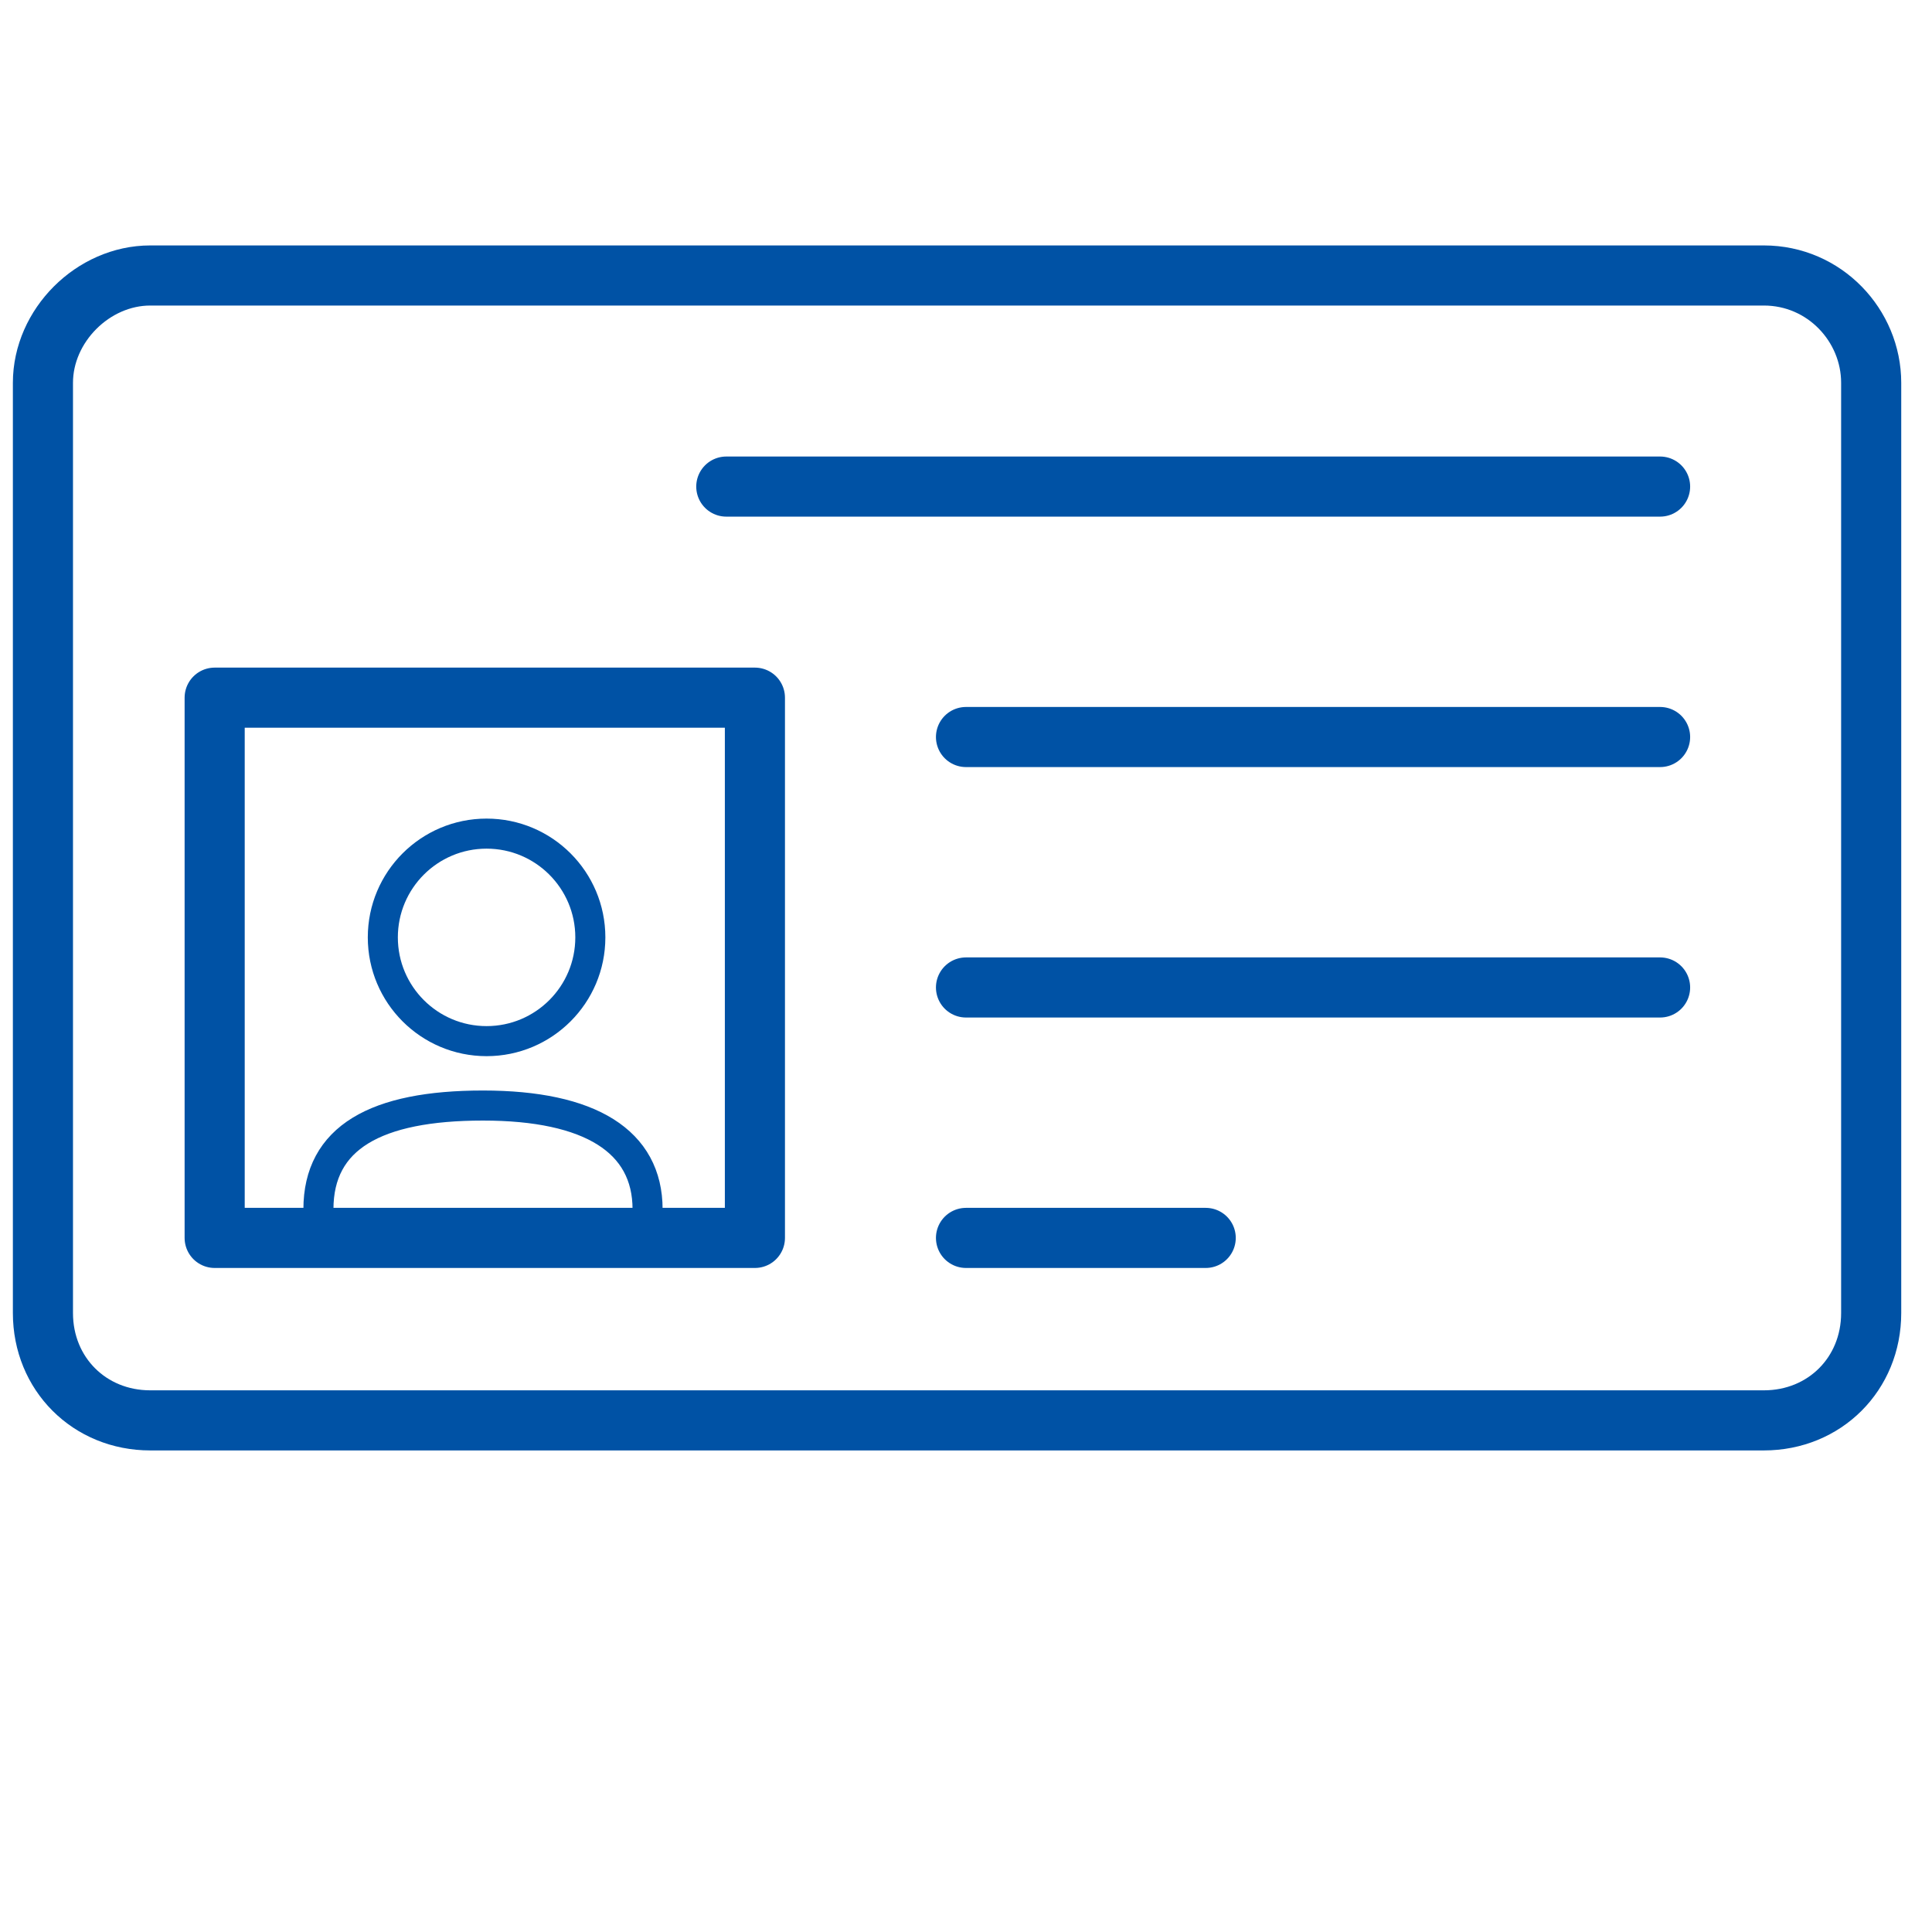 <?xml version="1.0" encoding="utf-8"?>
<!-- Generator: Adobe Illustrator 23.0.4, SVG Export Plug-In . SVG Version: 6.00 Build 0)  -->
<svg version="1.1" id="Warstwa_1" xmlns="http://www.w3.org/2000/svg" xmlns:xlink="http://www.w3.org/1999/xlink" x="0px" y="0px"
	 viewBox="0 0 54 54" style="enable-background:new 0 0 54 54;" xml:space="preserve">
<style type="text/css">
	.st0{fill:none;stroke:#0052A5;stroke-width:1.68;stroke-linecap:round;stroke-linejoin:round;}
	.st1{fill:none;stroke:#0052A5;stroke-width:0.84;}
</style>
<g id="Robotix">
	<g id="dowod">
		<path id="Path-52" class="st0" d="M20.3,13.6h26.1"/>
		<path id="Path-53" class="st0" d="M27,20.6h19.4"/>
		<path id="Path-53_1_" class="st0" d="M27,27.6h19.4"/>
		<path id="Path-54" class="st0" d="M27,34.6h6.7"/>
		<path id="Path-55" class="st0" d="M6,19.5h15.1v15.1H6V19.5z"/>
		<circle class="st1" cx="13.6" cy="26.2" r="2.9"/>
		<path id="Path-4" class="st1" d="M8.9,33.8c0-2,1.6-2.9,4.6-2.9s4.6,1,4.6,2.9v0.4H8.9V33.8z"/>
	</g>
</g>
<g>
	<path class="st0" d="M52.3,36.7c0,1.7-1.3,3-3,3H4.2c-1.7,0-3-1.3-3-3v-26c0-1.6,1.4-3,3-3h45.1c1.7,0,3,1.4,3,3V36.7z"/>
</g>
</svg>
